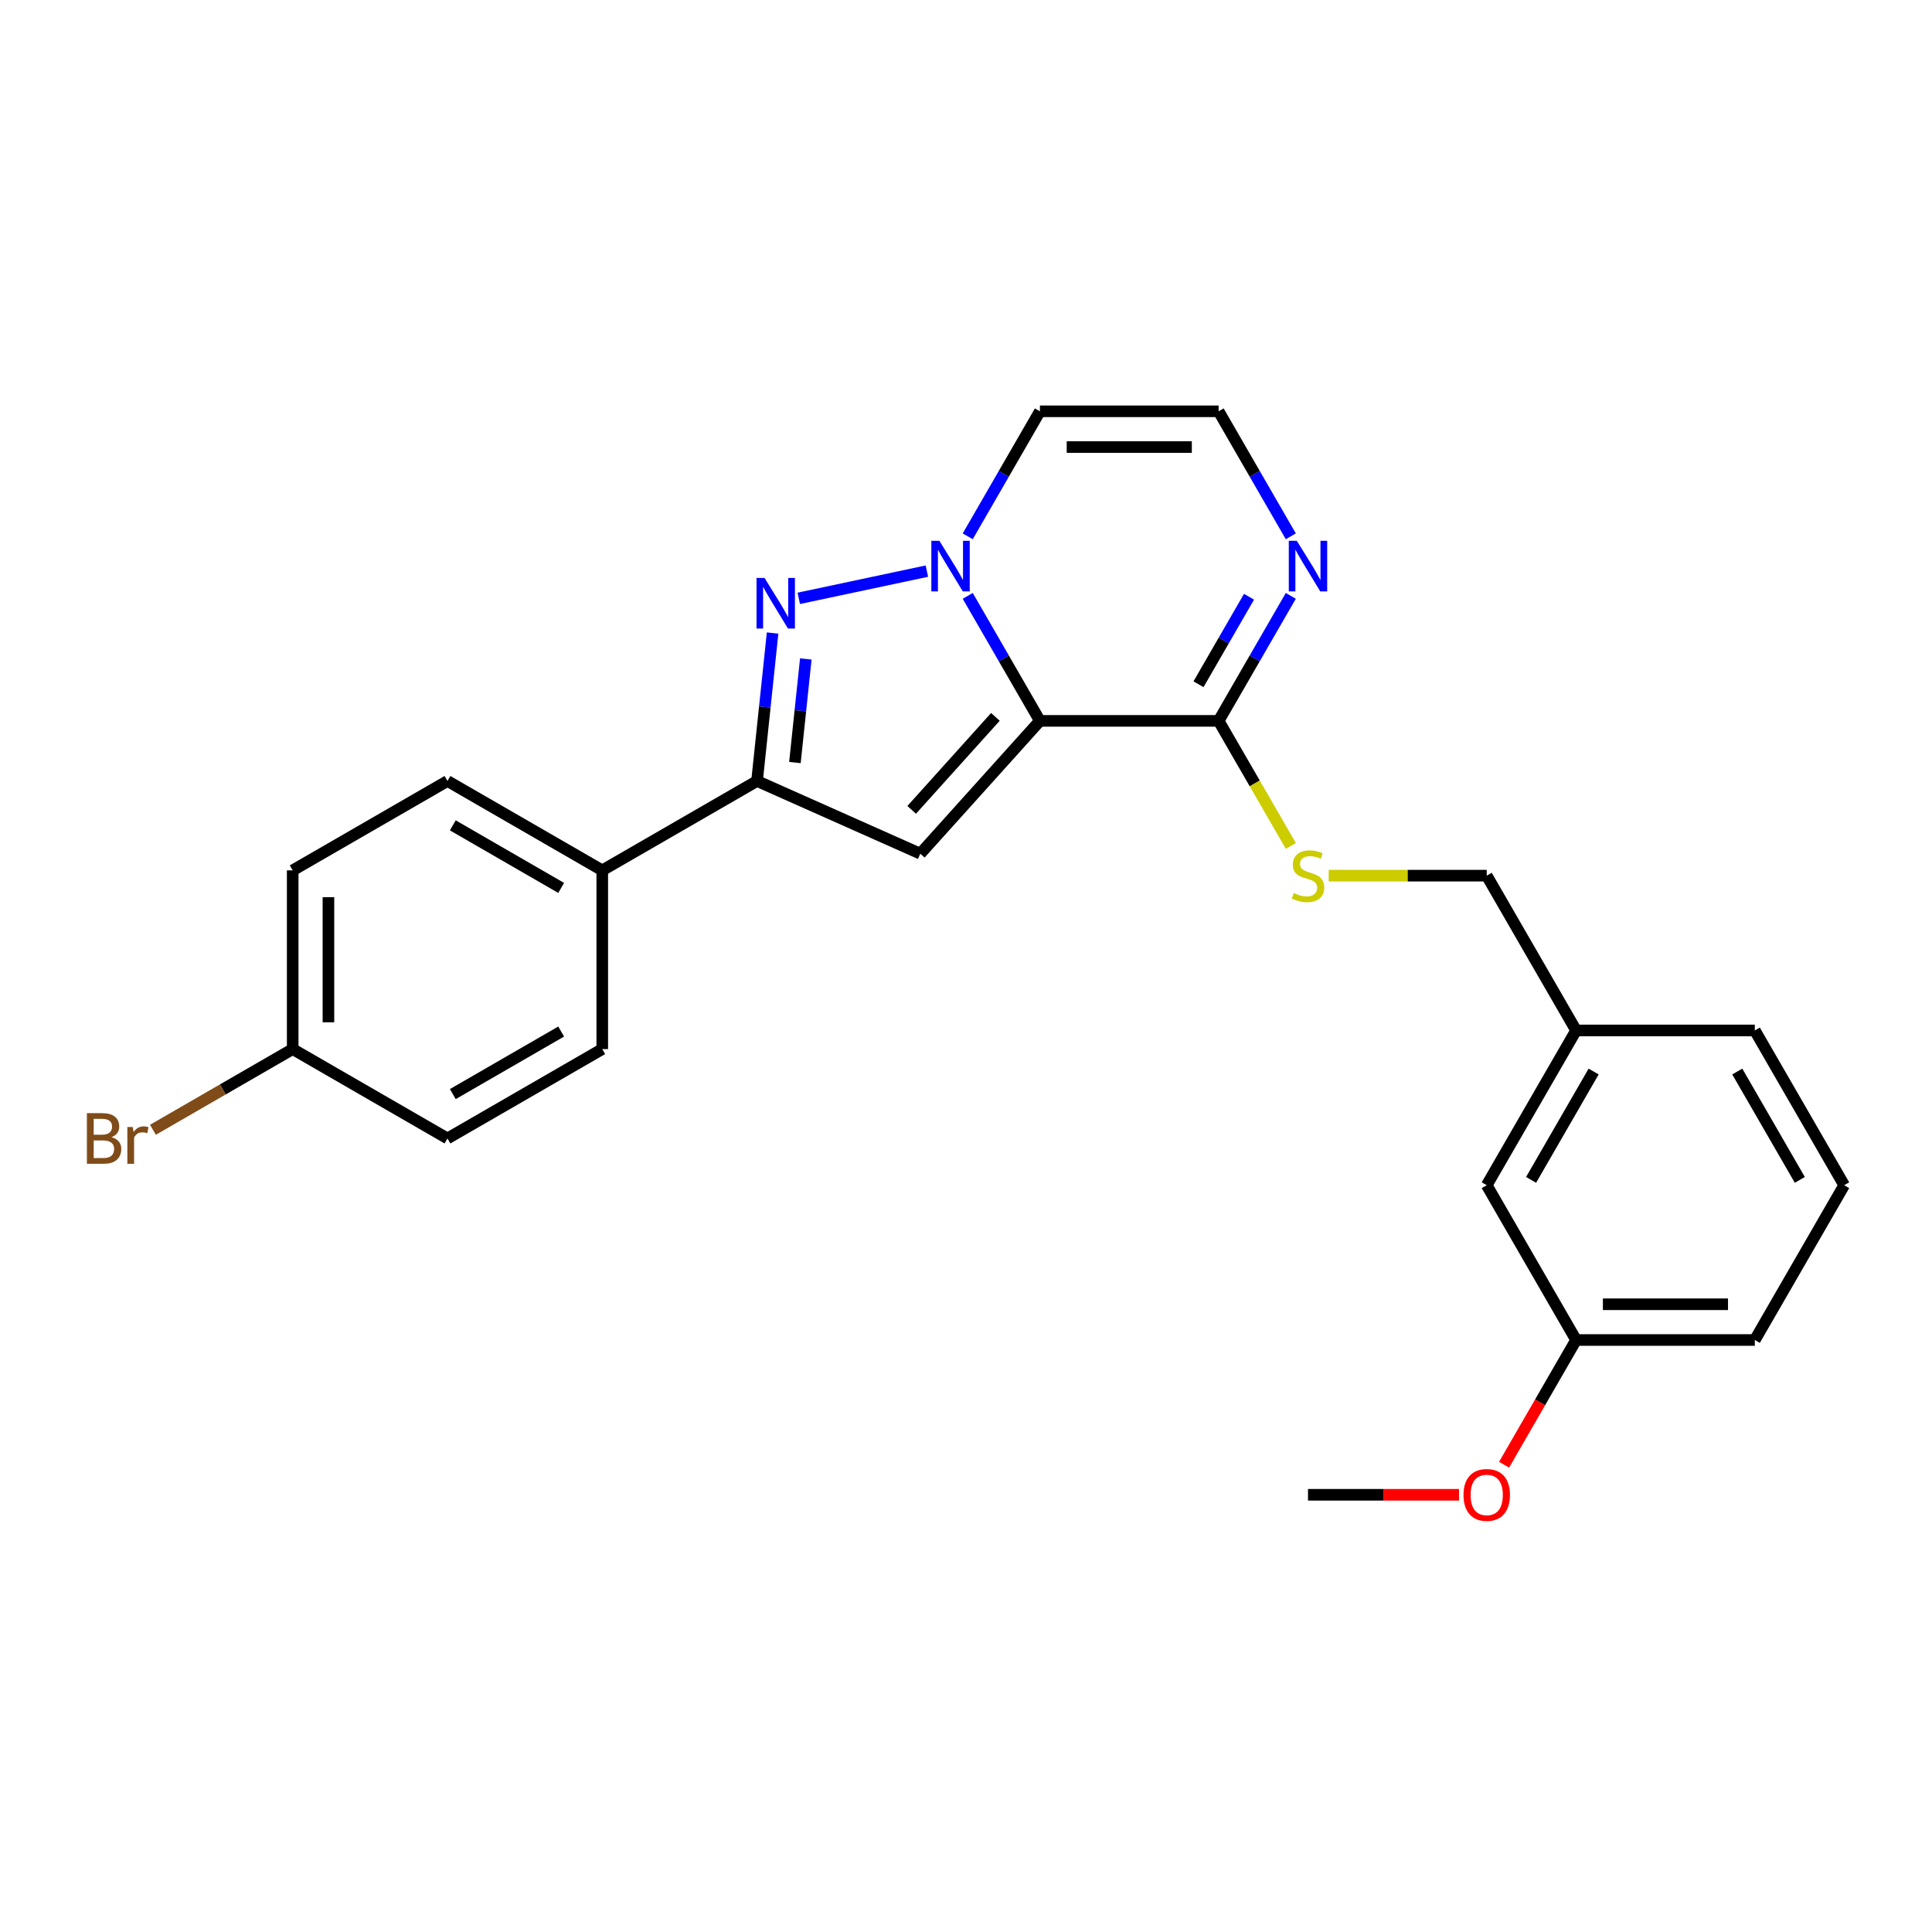 <?xml version='1.0' encoding='iso-8859-1'?>
<svg version='1.1' baseProfile='full'
              xmlns='http://www.w3.org/2000/svg'
                      xmlns:rdkit='http://www.rdkit.org/xml'
                      xmlns:xlink='http://www.w3.org/1999/xlink'
                  xml:space='preserve'
width='1000px' height='1000px' viewBox='0 0 1000 1000'>
<!-- END OF HEADER -->
<rect style='opacity:1.0;fill:#FFFFFF;stroke:none' width='1000' height='1000' x='0' y='0'> </rect>
<path class='bond-0' d='M 538.253,373.123 L 519.575,340.771' style='fill:none;fill-rule:evenodd;stroke:#000000;stroke-width:6px;stroke-linecap:butt;stroke-linejoin:miter;stroke-opacity:1' />
<path class='bond-0' d='M 519.575,340.771 L 500.897,308.42' style='fill:none;fill-rule:evenodd;stroke:#0000FF;stroke-width:6px;stroke-linecap:butt;stroke-linejoin:miter;stroke-opacity:1' />
<path class='bond-2' d='M 538.253,373.123 L 476.353,441.871' style='fill:none;fill-rule:evenodd;stroke:#000000;stroke-width:6px;stroke-linecap:butt;stroke-linejoin:miter;stroke-opacity:1' />
<path class='bond-2' d='M 515.219,371.055 L 471.888,419.179' style='fill:none;fill-rule:evenodd;stroke:#000000;stroke-width:6px;stroke-linecap:butt;stroke-linejoin:miter;stroke-opacity:1' />
<path class='bond-4' d='M 538.253,373.123 L 630.763,373.123' style='fill:none;fill-rule:evenodd;stroke:#000000;stroke-width:6px;stroke-linecap:butt;stroke-linejoin:miter;stroke-opacity:1' />
<path class='bond-1' d='M 479.751,295.611 L 413.446,309.705' style='fill:none;fill-rule:evenodd;stroke:#0000FF;stroke-width:6px;stroke-linecap:butt;stroke-linejoin:miter;stroke-opacity:1' />
<path class='bond-6' d='M 500.897,277.596 L 519.575,245.244' style='fill:none;fill-rule:evenodd;stroke:#0000FF;stroke-width:6px;stroke-linecap:butt;stroke-linejoin:miter;stroke-opacity:1' />
<path class='bond-6' d='M 519.575,245.244 L 538.253,212.892' style='fill:none;fill-rule:evenodd;stroke:#000000;stroke-width:6px;stroke-linecap:butt;stroke-linejoin:miter;stroke-opacity:1' />
<path class='bond-25' d='M 399.891,327.653 L 395.866,365.949' style='fill:none;fill-rule:evenodd;stroke:#0000FF;stroke-width:6px;stroke-linecap:butt;stroke-linejoin:miter;stroke-opacity:1' />
<path class='bond-25' d='M 395.866,365.949 L 391.841,404.244' style='fill:none;fill-rule:evenodd;stroke:#000000;stroke-width:6px;stroke-linecap:butt;stroke-linejoin:miter;stroke-opacity:1' />
<path class='bond-25' d='M 417.084,341.076 L 414.267,367.883' style='fill:none;fill-rule:evenodd;stroke:#0000FF;stroke-width:6px;stroke-linecap:butt;stroke-linejoin:miter;stroke-opacity:1' />
<path class='bond-25' d='M 414.267,367.883 L 411.449,394.689' style='fill:none;fill-rule:evenodd;stroke:#000000;stroke-width:6px;stroke-linecap:butt;stroke-linejoin:miter;stroke-opacity:1' />
<path class='bond-3' d='M 476.353,441.871 L 391.841,404.244' style='fill:none;fill-rule:evenodd;stroke:#000000;stroke-width:6px;stroke-linecap:butt;stroke-linejoin:miter;stroke-opacity:1' />
<path class='bond-9' d='M 391.841,404.244 L 311.726,450.499' style='fill:none;fill-rule:evenodd;stroke:#000000;stroke-width:6px;stroke-linecap:butt;stroke-linejoin:miter;stroke-opacity:1' />
<path class='bond-5' d='M 630.763,373.123 L 649.441,340.771' style='fill:none;fill-rule:evenodd;stroke:#000000;stroke-width:6px;stroke-linecap:butt;stroke-linejoin:miter;stroke-opacity:1' />
<path class='bond-5' d='M 649.441,340.771 L 668.119,308.42' style='fill:none;fill-rule:evenodd;stroke:#0000FF;stroke-width:6px;stroke-linecap:butt;stroke-linejoin:miter;stroke-opacity:1' />
<path class='bond-5' d='M 620.343,354.167 L 633.418,331.52' style='fill:none;fill-rule:evenodd;stroke:#000000;stroke-width:6px;stroke-linecap:butt;stroke-linejoin:miter;stroke-opacity:1' />
<path class='bond-5' d='M 633.418,331.52 L 646.493,308.874' style='fill:none;fill-rule:evenodd;stroke:#0000FF;stroke-width:6px;stroke-linecap:butt;stroke-linejoin:miter;stroke-opacity:1' />
<path class='bond-8' d='M 630.763,373.123 L 649.452,405.493' style='fill:none;fill-rule:evenodd;stroke:#000000;stroke-width:6px;stroke-linecap:butt;stroke-linejoin:miter;stroke-opacity:1' />
<path class='bond-8' d='M 649.452,405.493 L 668.141,437.863' style='fill:none;fill-rule:evenodd;stroke:#CCCC00;stroke-width:6px;stroke-linecap:butt;stroke-linejoin:miter;stroke-opacity:1' />
<path class='bond-7' d='M 668.119,277.596 L 649.441,245.244' style='fill:none;fill-rule:evenodd;stroke:#0000FF;stroke-width:6px;stroke-linecap:butt;stroke-linejoin:miter;stroke-opacity:1' />
<path class='bond-7' d='M 649.441,245.244 L 630.763,212.892' style='fill:none;fill-rule:evenodd;stroke:#000000;stroke-width:6px;stroke-linecap:butt;stroke-linejoin:miter;stroke-opacity:1' />
<path class='bond-26' d='M 538.253,212.892 L 630.763,212.892' style='fill:none;fill-rule:evenodd;stroke:#000000;stroke-width:6px;stroke-linecap:butt;stroke-linejoin:miter;stroke-opacity:1' />
<path class='bond-26' d='M 552.13,231.394 L 616.886,231.394' style='fill:none;fill-rule:evenodd;stroke:#000000;stroke-width:6px;stroke-linecap:butt;stroke-linejoin:miter;stroke-opacity:1' />
<path class='bond-12' d='M 687.73,453.239 L 728.628,453.239' style='fill:none;fill-rule:evenodd;stroke:#CCCC00;stroke-width:6px;stroke-linecap:butt;stroke-linejoin:miter;stroke-opacity:1' />
<path class='bond-12' d='M 728.628,453.239 L 769.527,453.239' style='fill:none;fill-rule:evenodd;stroke:#000000;stroke-width:6px;stroke-linecap:butt;stroke-linejoin:miter;stroke-opacity:1' />
<path class='bond-10' d='M 311.726,450.499 L 231.61,404.244' style='fill:none;fill-rule:evenodd;stroke:#000000;stroke-width:6px;stroke-linecap:butt;stroke-linejoin:miter;stroke-opacity:1' />
<path class='bond-10' d='M 290.458,459.584 L 234.377,427.205' style='fill:none;fill-rule:evenodd;stroke:#000000;stroke-width:6px;stroke-linecap:butt;stroke-linejoin:miter;stroke-opacity:1' />
<path class='bond-11' d='M 311.726,450.499 L 311.726,543.008' style='fill:none;fill-rule:evenodd;stroke:#000000;stroke-width:6px;stroke-linecap:butt;stroke-linejoin:miter;stroke-opacity:1' />
<path class='bond-16' d='M 231.61,404.244 L 151.495,450.499' style='fill:none;fill-rule:evenodd;stroke:#000000;stroke-width:6px;stroke-linecap:butt;stroke-linejoin:miter;stroke-opacity:1' />
<path class='bond-17' d='M 311.726,543.008 L 231.61,589.263' style='fill:none;fill-rule:evenodd;stroke:#000000;stroke-width:6px;stroke-linecap:butt;stroke-linejoin:miter;stroke-opacity:1' />
<path class='bond-17' d='M 290.458,533.923 L 234.377,566.301' style='fill:none;fill-rule:evenodd;stroke:#000000;stroke-width:6px;stroke-linecap:butt;stroke-linejoin:miter;stroke-opacity:1' />
<path class='bond-15' d='M 769.527,453.239 L 815.781,533.354' style='fill:none;fill-rule:evenodd;stroke:#000000;stroke-width:6px;stroke-linecap:butt;stroke-linejoin:miter;stroke-opacity:1' />
<path class='bond-13' d='M 151.495,543.008 L 231.61,589.263' style='fill:none;fill-rule:evenodd;stroke:#000000;stroke-width:6px;stroke-linecap:butt;stroke-linejoin:miter;stroke-opacity:1' />
<path class='bond-19' d='M 151.495,543.008 L 115.323,563.892' style='fill:none;fill-rule:evenodd;stroke:#000000;stroke-width:6px;stroke-linecap:butt;stroke-linejoin:miter;stroke-opacity:1' />
<path class='bond-19' d='M 115.323,563.892 L 79.15,584.776' style='fill:none;fill-rule:evenodd;stroke:#7F4C19;stroke-width:6px;stroke-linecap:butt;stroke-linejoin:miter;stroke-opacity:1' />
<path class='bond-27' d='M 151.495,543.008 L 151.495,450.499' style='fill:none;fill-rule:evenodd;stroke:#000000;stroke-width:6px;stroke-linecap:butt;stroke-linejoin:miter;stroke-opacity:1' />
<path class='bond-27' d='M 169.997,529.132 L 169.997,464.375' style='fill:none;fill-rule:evenodd;stroke:#000000;stroke-width:6px;stroke-linecap:butt;stroke-linejoin:miter;stroke-opacity:1' />
<path class='bond-14' d='M 769.527,613.469 L 815.781,533.354' style='fill:none;fill-rule:evenodd;stroke:#000000;stroke-width:6px;stroke-linecap:butt;stroke-linejoin:miter;stroke-opacity:1' />
<path class='bond-14' d='M 792.488,610.703 L 824.866,554.622' style='fill:none;fill-rule:evenodd;stroke:#000000;stroke-width:6px;stroke-linecap:butt;stroke-linejoin:miter;stroke-opacity:1' />
<path class='bond-18' d='M 769.527,613.469 L 815.781,693.585' style='fill:none;fill-rule:evenodd;stroke:#000000;stroke-width:6px;stroke-linecap:butt;stroke-linejoin:miter;stroke-opacity:1' />
<path class='bond-22' d='M 815.781,533.354 L 908.291,533.354' style='fill:none;fill-rule:evenodd;stroke:#000000;stroke-width:6px;stroke-linecap:butt;stroke-linejoin:miter;stroke-opacity:1' />
<path class='bond-20' d='M 815.781,693.585 L 797.146,725.862' style='fill:none;fill-rule:evenodd;stroke:#000000;stroke-width:6px;stroke-linecap:butt;stroke-linejoin:miter;stroke-opacity:1' />
<path class='bond-20' d='M 797.146,725.862 L 778.51,758.14' style='fill:none;fill-rule:evenodd;stroke:#FF0000;stroke-width:6px;stroke-linecap:butt;stroke-linejoin:miter;stroke-opacity:1' />
<path class='bond-28' d='M 815.781,693.585 L 908.291,693.585' style='fill:none;fill-rule:evenodd;stroke:#000000;stroke-width:6px;stroke-linecap:butt;stroke-linejoin:miter;stroke-opacity:1' />
<path class='bond-28' d='M 829.658,675.083 L 894.414,675.083' style='fill:none;fill-rule:evenodd;stroke:#000000;stroke-width:6px;stroke-linecap:butt;stroke-linejoin:miter;stroke-opacity:1' />
<path class='bond-24' d='M 755.188,773.7 L 716.103,773.7' style='fill:none;fill-rule:evenodd;stroke:#FF0000;stroke-width:6px;stroke-linecap:butt;stroke-linejoin:miter;stroke-opacity:1' />
<path class='bond-24' d='M 716.103,773.7 L 677.017,773.7' style='fill:none;fill-rule:evenodd;stroke:#000000;stroke-width:6px;stroke-linecap:butt;stroke-linejoin:miter;stroke-opacity:1' />
<path class='bond-21' d='M 954.545,613.469 L 908.291,533.354' style='fill:none;fill-rule:evenodd;stroke:#000000;stroke-width:6px;stroke-linecap:butt;stroke-linejoin:miter;stroke-opacity:1' />
<path class='bond-21' d='M 931.584,610.703 L 899.206,554.622' style='fill:none;fill-rule:evenodd;stroke:#000000;stroke-width:6px;stroke-linecap:butt;stroke-linejoin:miter;stroke-opacity:1' />
<path class='bond-23' d='M 954.545,613.469 L 908.291,693.585' style='fill:none;fill-rule:evenodd;stroke:#000000;stroke-width:6px;stroke-linecap:butt;stroke-linejoin:miter;stroke-opacity:1' />
<path  class='atom-1' d='M 486.208 279.908
L 494.793 293.785
Q 495.644 295.154, 497.013 297.633
Q 498.382 300.112, 498.456 300.26
L 498.456 279.908
L 501.934 279.908
L 501.934 306.107
L 498.345 306.107
L 489.131 290.935
Q 488.058 289.159, 486.911 287.124
Q 485.801 285.089, 485.468 284.46
L 485.468 306.107
L 482.063 306.107
L 482.063 279.908
L 486.208 279.908
' fill='#0000FF'/>
<path  class='atom-2' d='M 395.72 299.142
L 404.305 313.018
Q 405.156 314.388, 406.525 316.867
Q 407.894 319.346, 407.968 319.494
L 407.968 299.142
L 411.447 299.142
L 411.447 325.341
L 407.857 325.341
L 398.643 310.169
Q 397.57 308.393, 396.423 306.358
Q 395.313 304.323, 394.98 303.694
L 394.98 325.341
L 391.576 325.341
L 391.576 299.142
L 395.72 299.142
' fill='#0000FF'/>
<path  class='atom-6' d='M 671.226 279.908
L 679.811 293.785
Q 680.662 295.154, 682.031 297.633
Q 683.401 300.112, 683.475 300.26
L 683.475 279.908
L 686.953 279.908
L 686.953 306.107
L 683.364 306.107
L 674.15 290.935
Q 673.077 289.159, 671.929 287.124
Q 670.819 285.089, 670.486 284.46
L 670.486 306.107
L 667.082 306.107
L 667.082 279.908
L 671.226 279.908
' fill='#0000FF'/>
<path  class='atom-9' d='M 669.617 462.23
Q 669.913 462.341, 671.134 462.859
Q 672.355 463.378, 673.687 463.711
Q 675.056 464.007, 676.388 464.007
Q 678.868 464.007, 680.311 462.822
Q 681.754 461.601, 681.754 459.492
Q 681.754 458.049, 681.014 457.161
Q 680.311 456.273, 679.201 455.792
Q 678.091 455.311, 676.24 454.756
Q 673.909 454.053, 672.503 453.387
Q 671.134 452.72, 670.135 451.314
Q 669.173 449.908, 669.173 447.54
Q 669.173 444.247, 671.393 442.211
Q 673.65 440.176, 678.091 440.176
Q 681.125 440.176, 684.566 441.619
L 683.715 444.469
Q 680.57 443.173, 678.202 443.173
Q 675.648 443.173, 674.242 444.247
Q 672.836 445.283, 672.873 447.096
Q 672.873 448.502, 673.576 449.353
Q 674.316 450.204, 675.352 450.685
Q 676.425 451.166, 678.202 451.721
Q 680.57 452.461, 681.976 453.202
Q 683.382 453.942, 684.381 455.459
Q 685.417 456.939, 685.417 459.492
Q 685.417 463.119, 682.975 465.08
Q 680.57 467.004, 676.536 467.004
Q 674.205 467.004, 672.429 466.486
Q 670.69 466.005, 668.618 465.154
L 669.617 462.23
' fill='#CCCC00'/>
<path  class='atom-20' d='M 57.707 588.597
Q 60.223 589.3, 61.481 590.854
Q 62.776 592.371, 62.776 594.628
Q 62.776 598.255, 60.445 600.327
Q 58.151 602.362, 53.784 602.362
L 44.977 602.362
L 44.977 576.163
L 52.711 576.163
Q 57.188 576.163, 59.446 577.976
Q 61.703 579.79, 61.703 583.12
Q 61.703 587.079, 57.707 588.597
M 48.493 579.124
L 48.493 587.338
L 52.711 587.338
Q 55.301 587.338, 56.633 586.302
Q 58.003 585.229, 58.003 583.12
Q 58.003 579.124, 52.711 579.124
L 48.493 579.124
M 53.784 599.402
Q 56.337 599.402, 57.707 598.181
Q 59.076 596.959, 59.076 594.628
Q 59.076 592.482, 57.559 591.409
Q 56.078 590.299, 53.229 590.299
L 48.493 590.299
L 48.493 599.402
L 53.784 599.402
' fill='#7F4C19'/>
<path  class='atom-20' d='M 68.734 583.342
L 69.141 585.969
Q 71.139 583.009, 74.395 583.009
Q 75.431 583.009, 76.838 583.379
L 76.282 586.487
Q 74.691 586.117, 73.803 586.117
Q 72.249 586.117, 71.213 586.746
Q 70.214 587.338, 69.4 588.782
L 69.4 602.362
L 65.921 602.362
L 65.921 583.342
L 68.734 583.342
' fill='#7F4C19'/>
<path  class='atom-21' d='M 757.501 773.774
Q 757.501 767.484, 760.609 763.968
Q 763.717 760.453, 769.527 760.453
Q 775.336 760.453, 778.445 763.968
Q 781.553 767.484, 781.553 773.774
Q 781.553 780.139, 778.408 783.765
Q 775.262 787.355, 769.527 787.355
Q 763.754 787.355, 760.609 783.765
Q 757.501 780.176, 757.501 773.774
M 769.527 784.394
Q 773.523 784.394, 775.669 781.73
Q 777.853 779.029, 777.853 773.774
Q 777.853 768.631, 775.669 766.04
Q 773.523 763.413, 769.527 763.413
Q 765.53 763.413, 763.347 766.003
Q 761.201 768.594, 761.201 773.774
Q 761.201 779.066, 763.347 781.73
Q 765.53 784.394, 769.527 784.394
' fill='#FF0000'/>
</svg>
